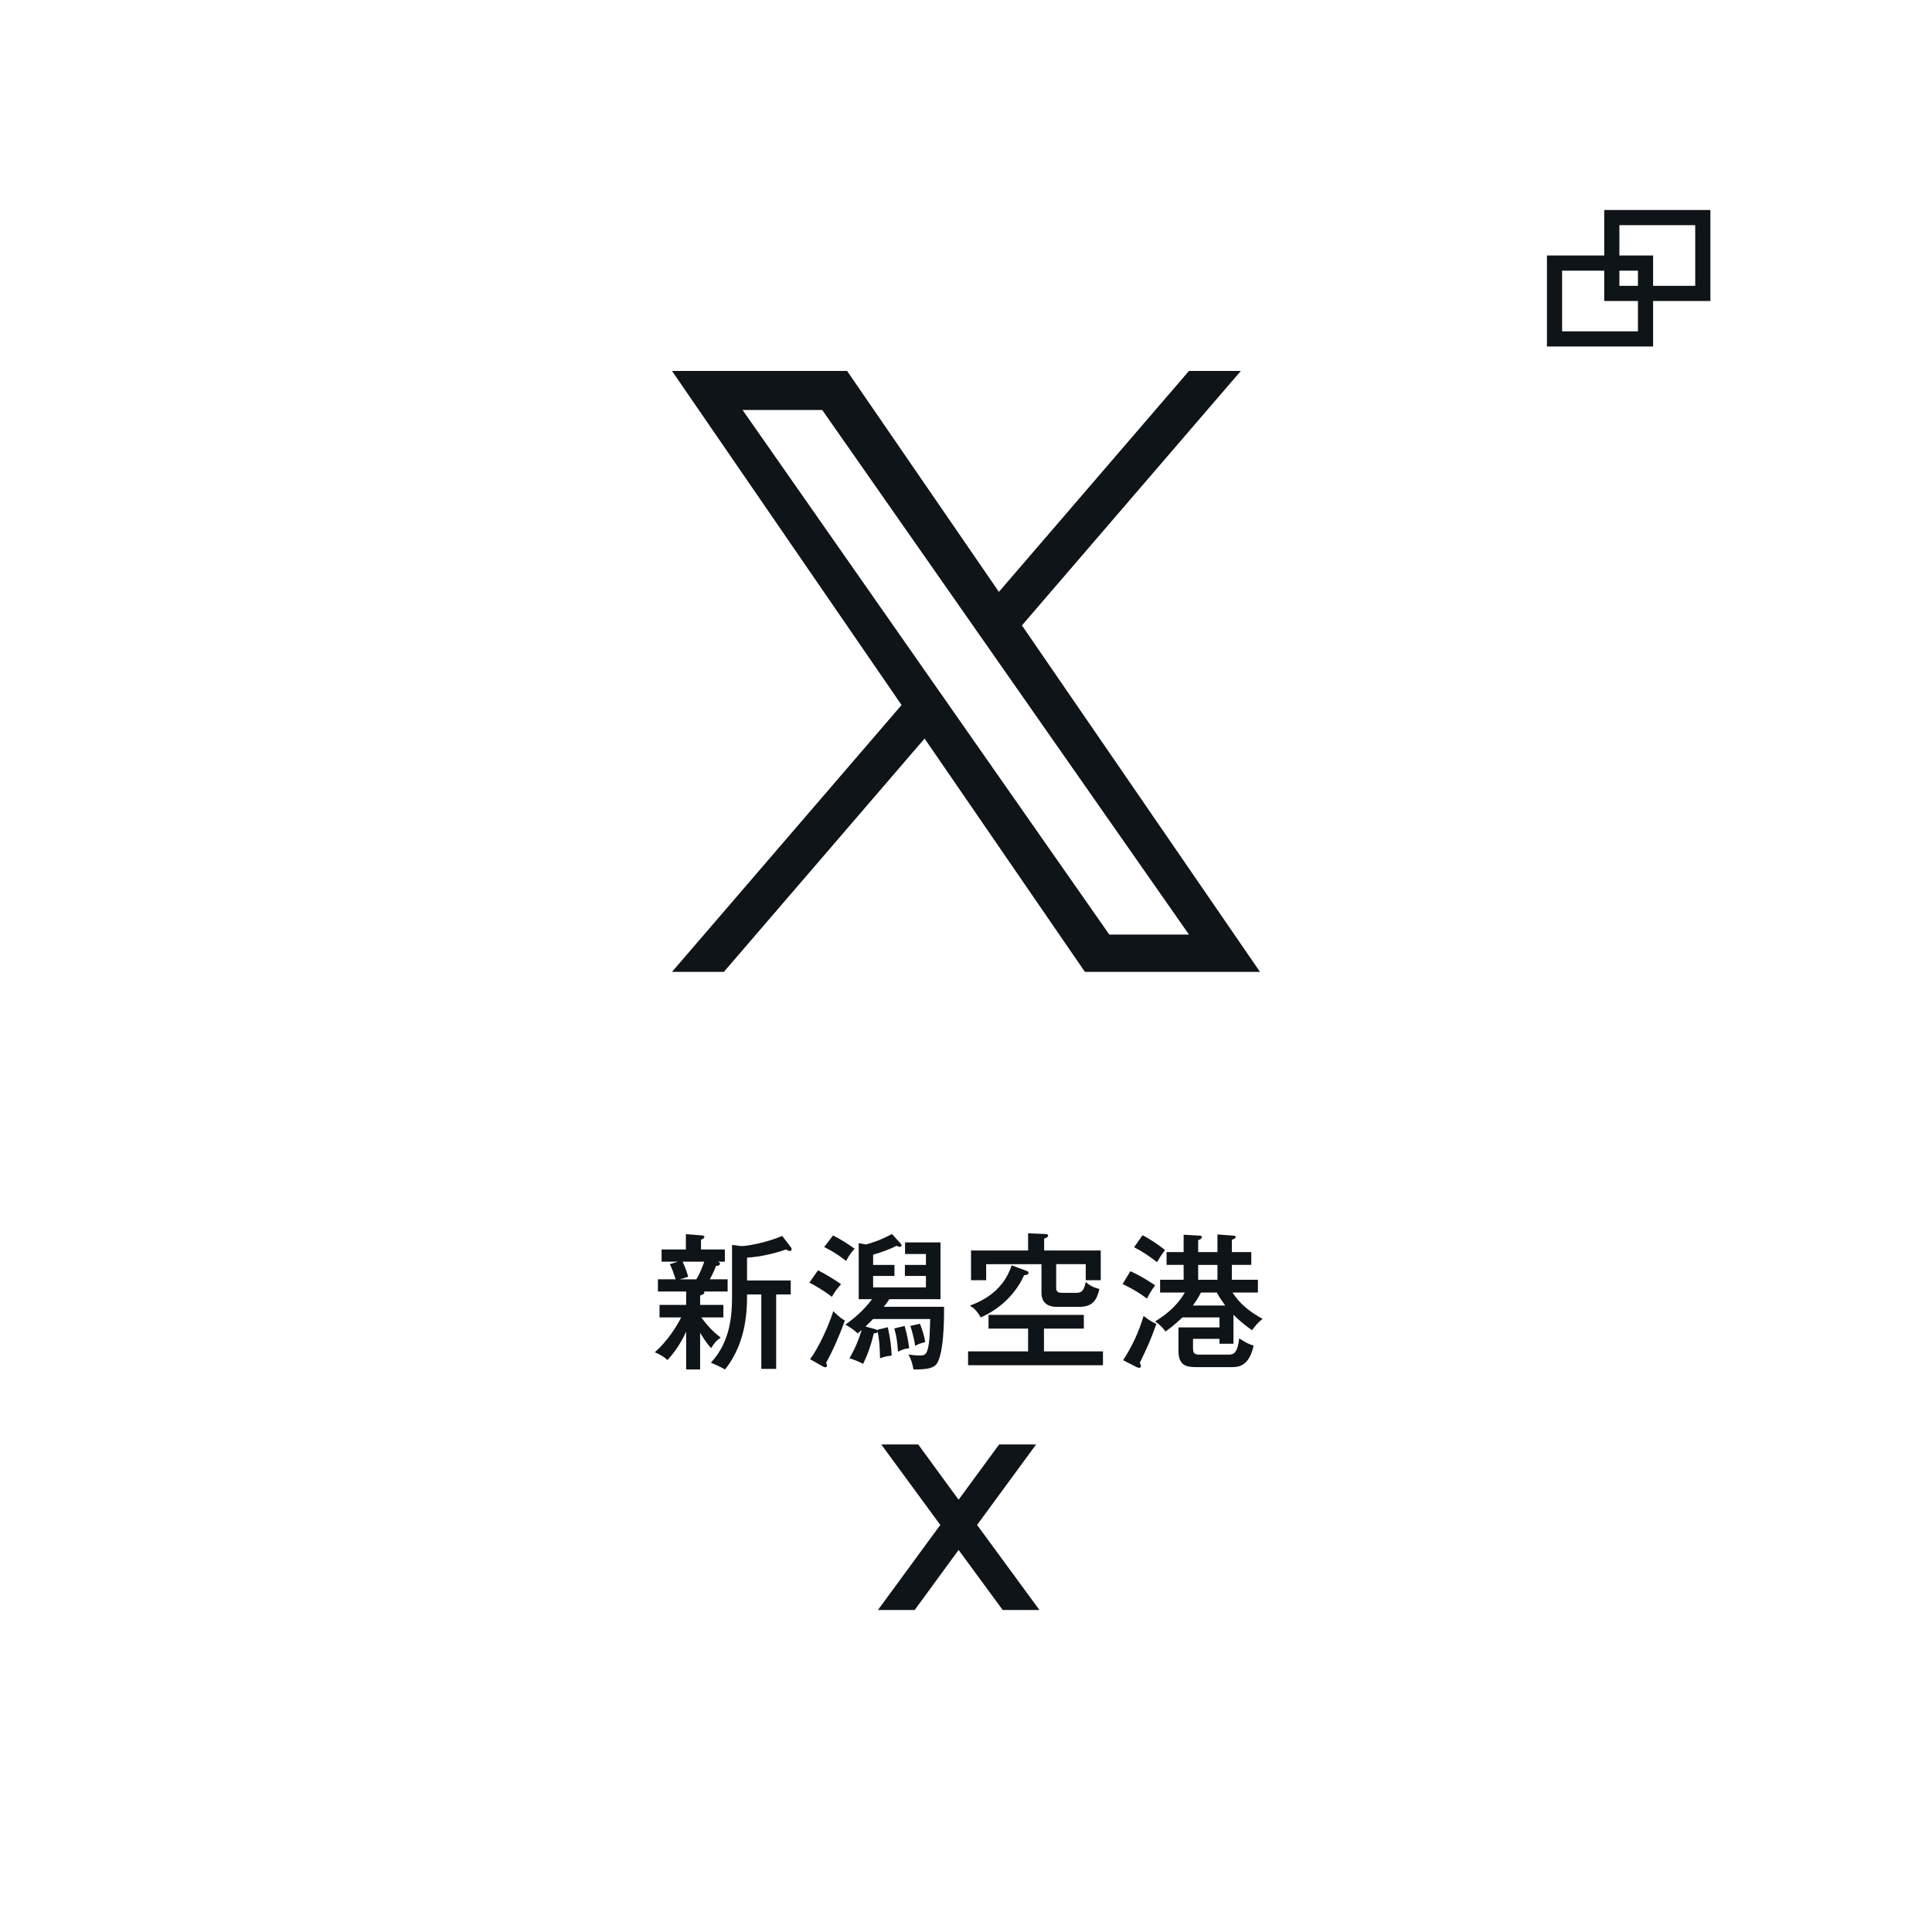 <?xml version="1.0" encoding="UTF-8"?>
<svg id="_レイヤー_2" data-name="レイヤー 2" xmlns="http://www.w3.org/2000/svg" viewBox="0 0 184 184">
  <defs>
    <style>
      .cls-1 {
        fill: #fff;
      }

      .cls-1, .cls-2 {
        stroke-width: 0px;
      }

      .cls-2 {
        fill: #0f1419;
      }
    </style>
  </defs>
  <g id="_レイヤー_1-2" data-name="レイヤー 1">
    <g>
      <rect class="cls-1" width="184" height="184"/>
      <g>
        <path class="cls-2" d="m157.439,33h-10.111v-8.667h10.111v8.667Zm-8.667-1.444h7.222v-5.778h-7.222v5.778Z"/>
        <path class="cls-2" d="m152.784,20h10.111v8.667h-10.111v-8.667Zm1.444,1.444v5.778h7.222v-5.778h-7.222"/>
      </g>
      <g>
        <path class="cls-2" d="m66.679,124.277h2.213v1.19h-2.101c.238.336.98,1.303,1.849,1.919-.462.336-.616.519-.91,1.009-.225-.238-.504-.561-1.051-1.457v3.488h-1.331v-3.6c-.63,1.387-1.358,2.241-1.778,2.704-.309-.28-.589-.477-1.205-.743,1.177-1.037,2.102-2.479,2.508-3.32h-2.06v-1.19h2.535v-1.275h-2.689v-1.163h1.695c-.21-.63-.336-.98-.561-1.443l.785-.238h-1.569v-1.163h2.312v-1.457l1.442.112c.252.014.322.07.322.168,0,.084-.084.14-.322.252v.925h2.27v1.163h-.673c.141.056.211.112.211.182,0,.196-.238.21-.393.238-.084.252-.21.575-.574,1.261h1.694v1.163h-2.269c.027.028.056.07.056.098,0,.154-.238.224-.406.28v.896Zm-1.667-4.118c.336.728.477,1.247.532,1.443l-.798.238h1.568c.322-.504.547-1.092.757-1.681h-2.06Zm4.707-1.597l.882.112c.701,0,2.605-.406,3.895-.967l.826,1.079c.028.042.07.112.07.182,0,.126-.084.168-.183.168-.084,0-.153-.014-.35-.14-1.274.434-2.34.672-3.712.784v2.171h4.16v1.331h-1.387v7.088h-1.415v-7.088h-1.358c0,1.289,0,4.552-2.102,7.144-.518-.294-.603-.322-1.345-.645,1.919-2.045,2.018-4.692,2.018-6.359v-4.861Z"/>
        <path class="cls-2" d="m79.222,123.506c-.477-.392-1.555-1.079-2.144-1.345l.826-1.177c.645.308,1.611.911,2.199,1.317-.392.434-.616.756-.882,1.205Zm-.547,6.29c.042.07.084.154.084.266,0,.07-.042.154-.14.154-.056,0-.14-.014-.21-.056l-1.261-.715c.868-1.148,1.807-3.277,2.213-4.566.589.546.742.701,1.106.883-.518,1.429-1.078,2.731-1.793,4.034Zm1.905-9.708c-.252-.196-1.12-.868-2.087-1.316l.841-1.107c.798.378,1.624.953,2.059,1.261-.364.406-.519.63-.812,1.163Zm8.545,9.903c-.28.28-.784.448-2.129.435-.112-.63-.196-.883-.477-1.429.532.098,1.064.098,1.106.098.477,0,.757-.056.896-1.667.028-.28.056-1.555.07-1.807h-5.436c-.126.126-.308.308-.728.714l.868.238c.14.042.196.056.28.168l-.015-.098.995-.238c.266,1.205.336,1.989.364,2.704-.448.042-.729.112-1.106.252-.028-1.303-.085-1.765-.225-2.563,0,.168-.224.182-.364.182-.294,1.205-.588,2.017-1.022,2.913-.309-.168-.883-.42-1.303-.532.196-.336.757-1.303,1.163-2.703-.127.112-.154.14-.379.336-.364-.364-.798-.63-1.177-.84.98-.687,1.724-1.359,2.55-2.423h-1.274v-5.337l.687.126c.518-.126,1.484-.448,2.479-.995l.841.925c.042.042.07.112.07.168,0,.07-.057.126-.154.126-.126,0-.238-.056-.322-.098-.588.309-1.303.575-2.228.854v.967h2.031v1.05h-2.031v1.093h5.029v-1.093h-2.003v-1.05h2.003v-1.037h-1.989v-1.106h3.376v5.407h-4.875c-.238.378-.392.561-.532.729h5.743c.014,1.205-.014,4.734-.784,5.533Zm-3.601-1.261c-.069-.938-.14-1.457-.35-2.213l.98-.238c.28.953.378,1.681.435,2.129-.364.028-.603.098-1.065.322Zm1.625-.56c-.042-.476-.294-1.443-.448-1.891l.911-.21c.14.35.406,1.064.504,1.751-.477.126-.63.182-.967.35Z"/>
        <path class="cls-2" d="m99.426,126.532v2.171h5.617v1.317h-12.845v-1.317h5.715v-2.171h-3.768v-1.303h9.077v1.303h-3.797Zm-1.639-5.491c.07.028.168.084.168.182,0,.196-.28.21-.42.224-.812,1.807-2.312,3.222-4.132,4.02-.421-.714-.687-.91-1.037-1.121.784-.294,3.138-1.177,3.979-3.838l1.442.532Zm7.046-1.947v2.83h-1.429v-1.527h-2.815v2.27c0,.364.196.462.574.462h1.358c.49,0,.715-.21.883-1.036.378.336.729.518,1.303.672-.252,1.05-.645,1.695-1.905,1.695h-2.213c-.448,0-1.4-.14-1.4-1.331v-2.731h-5.268v1.527h-1.442v-2.83h5.435v-1.639l1.682.07c.126,0,.224.056.224.154,0,.154-.224.224-.378.28v1.134h5.393Z"/>
        <path class="cls-2" d="m107.655,121.069c1.106.49,2.115,1.177,2.354,1.345-.393.546-.532.785-.771,1.261-.672-.504-1.331-.91-2.325-1.387l.742-1.219Zm-.687,8.475c.869-1.373,1.443-2.563,1.947-4.216.519.393.715.532,1.219.757-.603,1.667-.841,2.171-1.583,3.712.042.084.112.21.112.28,0,.084-.042.196-.168.196-.057,0-.141-.028-.238-.07l-1.289-.659Zm1.85-11.906c.672.364,1.345.784,2.143,1.415-.336.42-.518.729-.771,1.149-.854-.659-1.414-1.022-2.185-1.415l.812-1.148Zm4.804,10.744c0,.406.056.63.602.63h2.802c.463,0,.841-.154.995-1.555.49.336.84.532,1.372.7-.448,2.017-1.484,2.045-2.101,2.045h-3.348c-.938,0-1.708-.126-1.708-1.541v-2.241h3.907v-.953h-3.529c-.183.168-.841.798-1.611,1.345-.392-.546-.798-.826-.994-.966.504-.308,1.919-1.163,2.829-2.746h-2.353v-1.219h2.241v-1.415h-1.625v-1.219h1.625v-1.653l1.512.084c.111,0,.224.028.224.14,0,.154-.14.21-.35.294v1.135h1.835v-1.681l1.484.112c.154.014.252.028.252.126,0,.126-.126.196-.364.266v1.177h1.85v1.219h-1.85v1.415h2.479v1.219h-2.423c.771,1.163,1.723,1.877,2.871,2.507-.434.35-.63.574-1.009,1.079-.63-.434-1.218-.924-1.765-1.471v2.759h-1.331v-.462h-2.521v.868Zm3.067-4.048c-.322-.448-.574-.799-.799-1.233h-1.513c-.252.518-.672,1.106-.771,1.233h3.082Zm-.742-3.866h-1.835v1.415h1.835v-1.415Z"/>
      </g>
      <path class="cls-2" d="m87.453,137.57l3.841,5.261,3.861-5.261h3.521l-5.621,7.662,5.941,8.102h-3.501l-4.201-5.721-4.181,5.721h-3.501l5.941-8.102-5.621-7.662h3.521Z"/>
      <path class="cls-2" d="m97.328,59.561l20.847-24.233h-4.94l-18.102,21.041-14.458-21.041h-16.675l21.863,31.818-21.863,25.412h4.94l19.116-22.22,15.268,22.22h16.675l-22.674-32.997h.001Zm-6.767,7.865l-2.215-3.168-17.625-25.211h7.588l14.224,20.346,2.215,3.168,18.489,26.447h-7.588l-15.088-21.581v-.001Z"/>
    </g>
  </g>
</svg>